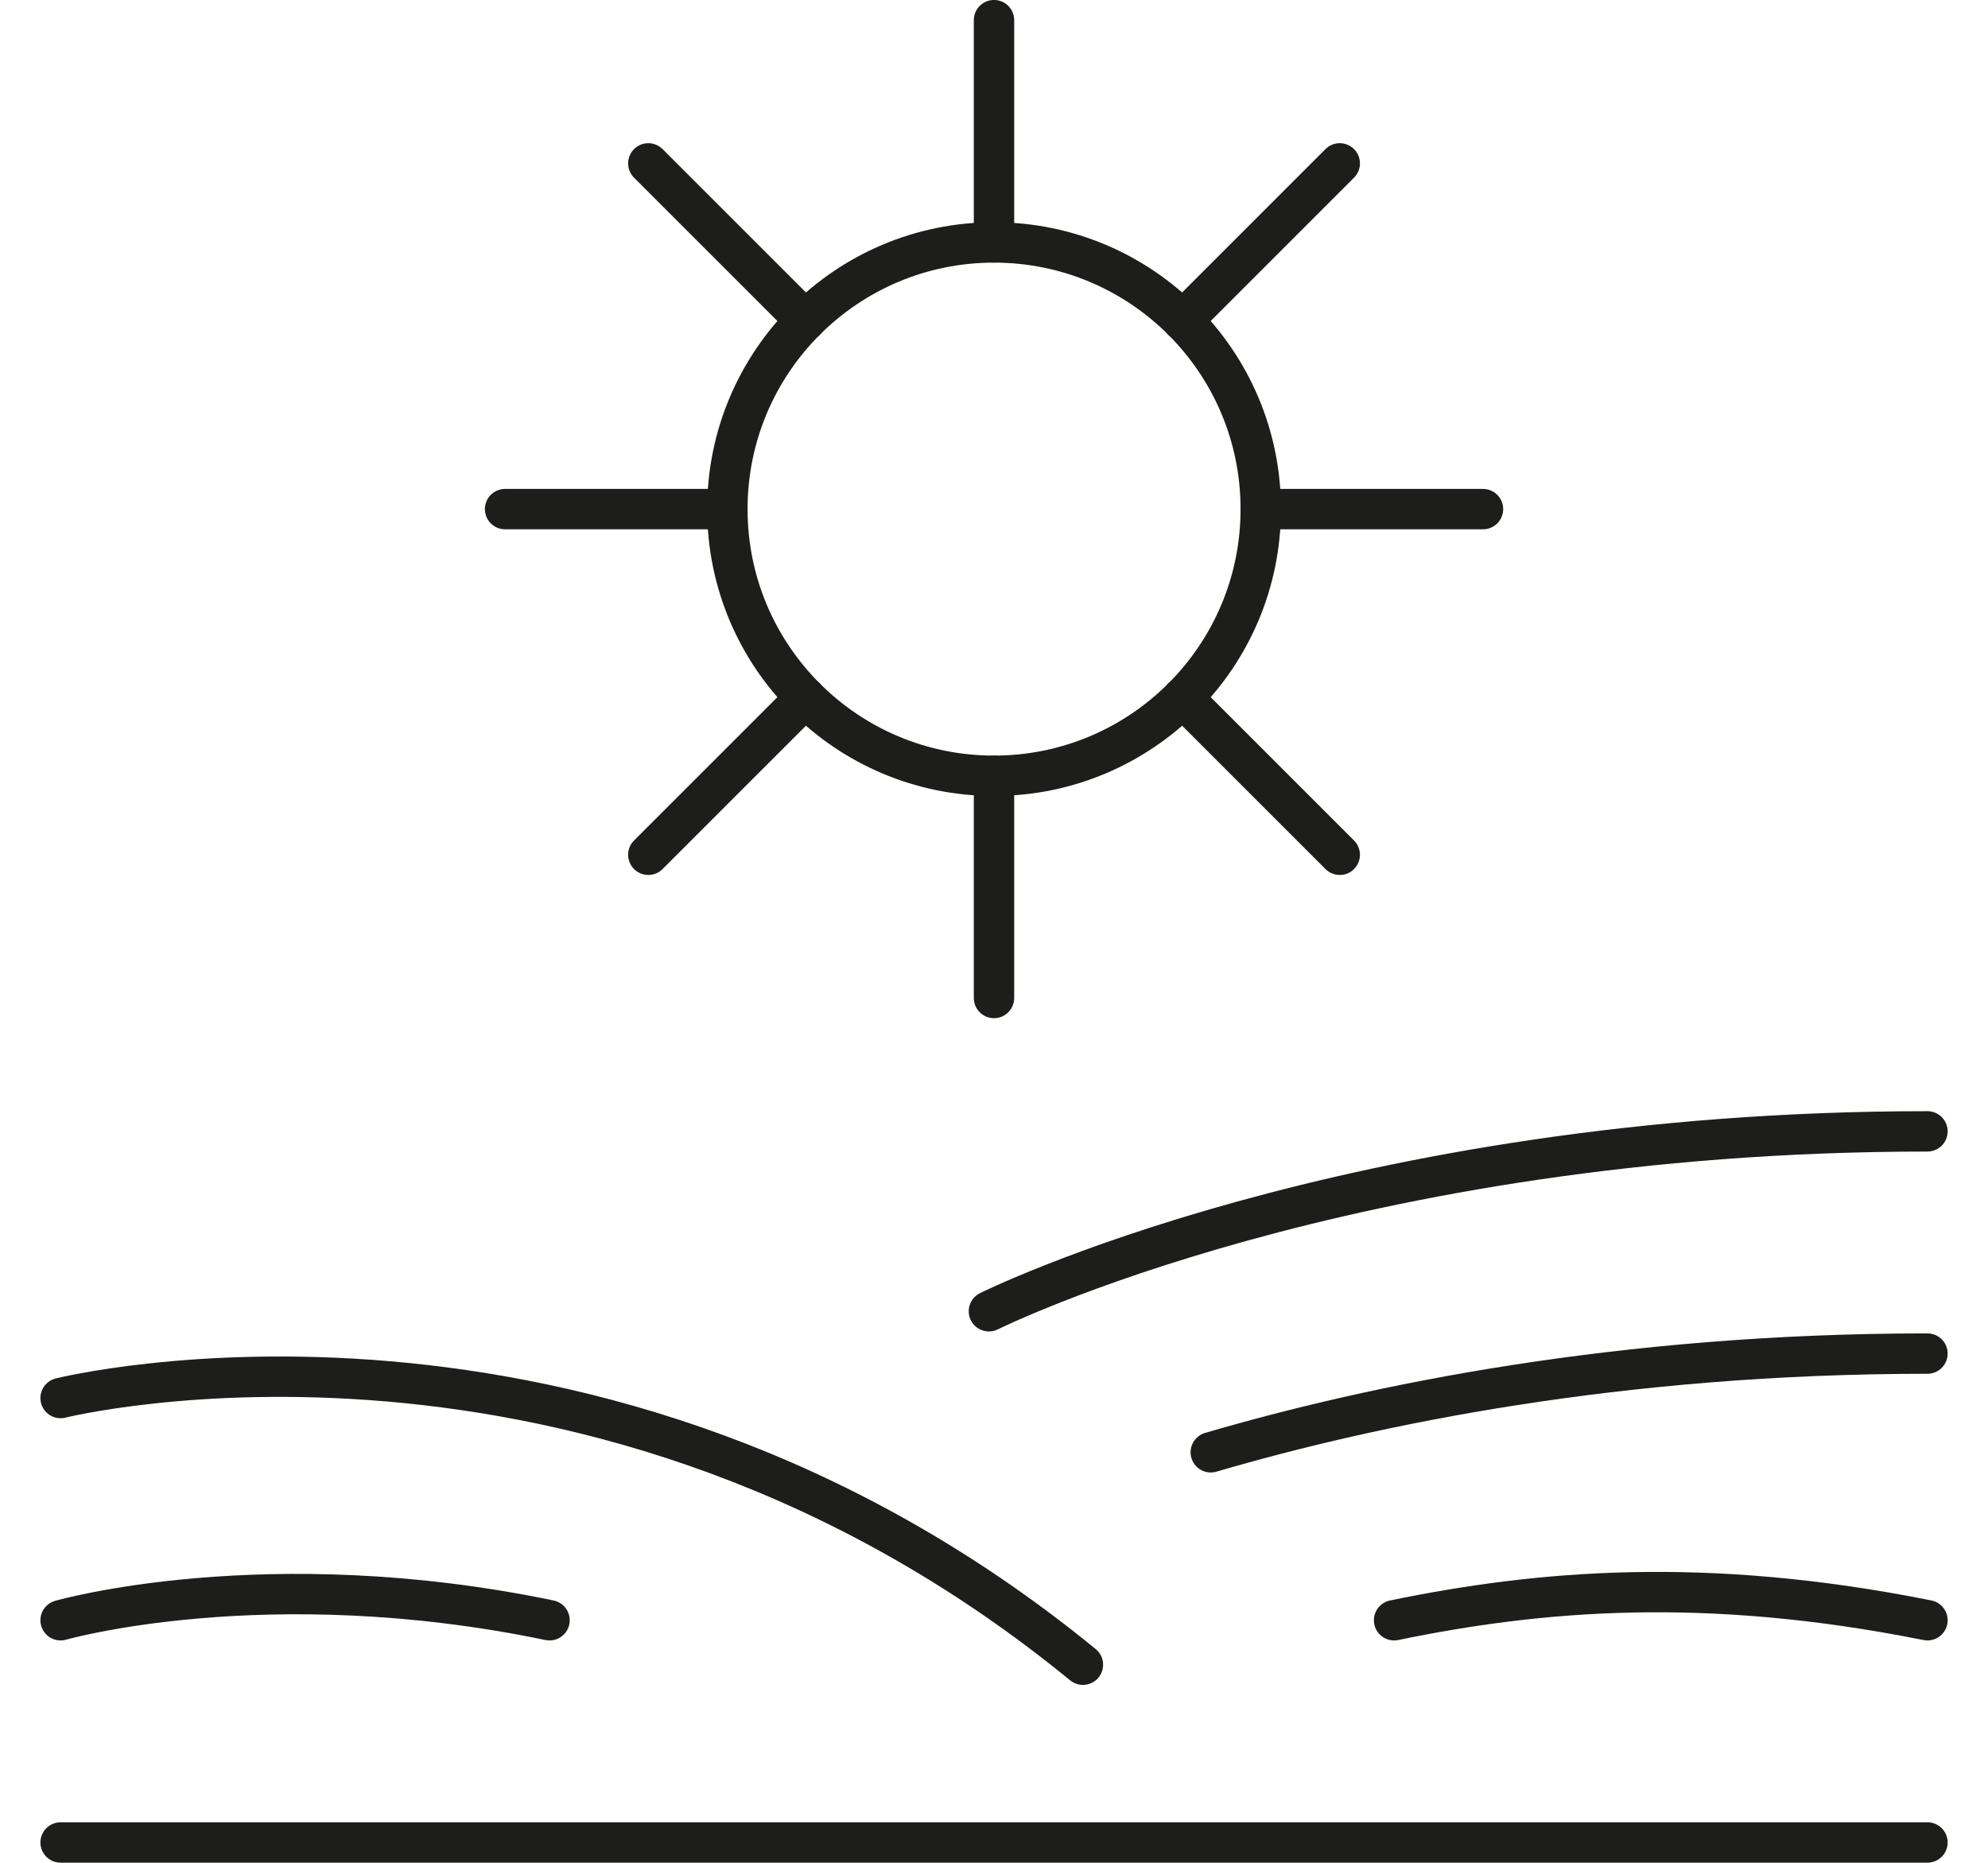 <svg xmlns="http://www.w3.org/2000/svg" xmlns:xlink="http://www.w3.org/1999/xlink" style="isolation:isolate" viewBox="154.551 305.672 31.658 29.665" width="31.658pt" height="29.665pt"><defs><clipPath id="_clipPath_7q6x7ukwLyBMcM2LVt22JbfFIFAofdmU"><rect x="154.551" y="305.672" width="31.658" height="29.665"></rect></clipPath></defs><g clip-path="url(#_clipPath_7q6x7ukwLyBMcM2LVt22JbfFIFAofdmU)"><g><path d=" M 155.516 327.937 C 155.516 327.937 164.01 325.813 171.796 332.184" fill="none" vector-effect="non-scaling-stroke" stroke-width="0.643" stroke="rgb(29,29,27)" stroke-linejoin="miter" stroke-linecap="round" stroke-miterlimit="3" style="mix-blend-mode:source-over;"></path><path d=" M 155.516 331.476 C 155.516 331.476 158.788 330.538 163.302 331.476" fill="none" vector-effect="non-scaling-stroke" stroke-width="0.643" stroke="rgb(29,29,27)" stroke-linejoin="miter" stroke-linecap="round" stroke-miterlimit="3" style="mix-blend-mode:source-over;"></path><path d=" M 170.299 326.555 C 170.299 326.555 176.043 323.69 185.245 323.69" fill="none" vector-effect="non-scaling-stroke" stroke-width="0.643" stroke="rgb(29,29,27)" stroke-linejoin="miter" stroke-linecap="round" stroke-miterlimit="3" style="mix-blend-mode:source-over;"></path><path d=" M 173.832 328.801 C 176.426 328.041 180.345 327.229 185.245 327.229" fill="none" vector-effect="non-scaling-stroke" stroke-width="0.643" stroke="rgb(29,29,27)" stroke-linejoin="miter" stroke-linecap="round" stroke-miterlimit="3" style="mix-blend-mode:source-over;"></path><path d=" M 176.751 331.476 C 179.064 330.999 181.706 330.768 185.245 331.476" fill="none" vector-effect="non-scaling-stroke" stroke-width="0.643" stroke="rgb(29,29,27)" stroke-linejoin="miter" stroke-linecap="round" stroke-miterlimit="3" style="mix-blend-mode:source-over;"></path><path d=" M 174.628 313.78 C 174.628 316.126 172.727 318.027 170.38 318.027 C 168.035 318.027 166.134 316.126 166.134 313.78 C 166.134 311.434 168.035 309.533 170.38 309.533 C 172.727 309.533 174.628 311.434 174.628 313.78 Z " fill="none" vector-effect="non-scaling-stroke" stroke-width="0.643" stroke="rgb(29,29,27)" stroke-linejoin="miter" stroke-linecap="round" stroke-miterlimit="3" style="mix-blend-mode:source-over;"></path><line x1="170.38" y1="305.993" x2="170.38" y2="309.532" vector-effect="non-scaling-stroke" stroke-width="0.643" stroke="rgb(29,29,27)" stroke-linejoin="miter" stroke-linecap="round" stroke-miterlimit="3" style="mix-blend-mode:source-over;"></line><line x1="164.875" y1="308.274" x2="167.378" y2="310.777" vector-effect="non-scaling-stroke" stroke-width="0.643" stroke="rgb(29,29,27)" stroke-linejoin="miter" stroke-linecap="round" stroke-miterlimit="3" style="mix-blend-mode:source-over;"></line><line x1="162.594" y1="313.78" x2="166.133" y2="313.78" vector-effect="non-scaling-stroke" stroke-width="0.643" stroke="rgb(29,29,27)" stroke-linejoin="miter" stroke-linecap="round" stroke-miterlimit="3" style="mix-blend-mode:source-over;"></line><line x1="164.875" y1="319.285" x2="167.378" y2="316.782" vector-effect="non-scaling-stroke" stroke-width="0.643" stroke="rgb(29,29,27)" stroke-linejoin="miter" stroke-linecap="round" stroke-miterlimit="3" style="mix-blend-mode:source-over;"></line><line x1="170.38" y1="321.566" x2="170.38" y2="318.027" vector-effect="non-scaling-stroke" stroke-width="0.643" stroke="rgb(29,29,27)" stroke-linejoin="miter" stroke-linecap="round" stroke-miterlimit="3" style="mix-blend-mode:source-over;"></line><line x1="175.886" y1="319.285" x2="173.383" y2="316.782" vector-effect="non-scaling-stroke" stroke-width="0.643" stroke="rgb(29,29,27)" stroke-linejoin="miter" stroke-linecap="round" stroke-miterlimit="3" style="mix-blend-mode:source-over;"></line><line x1="178.167" y1="313.78" x2="174.628" y2="313.78" vector-effect="non-scaling-stroke" stroke-width="0.643" stroke="rgb(29,29,27)" stroke-linejoin="miter" stroke-linecap="round" stroke-miterlimit="3" style="mix-blend-mode:source-over;"></line><line x1="175.886" y1="308.274" x2="173.383" y2="310.777" vector-effect="non-scaling-stroke" stroke-width="0.643" stroke="rgb(29,29,27)" stroke-linejoin="miter" stroke-linecap="round" stroke-miterlimit="3" style="mix-blend-mode:source-over;"></line><line x1="155.516" y1="335.015" x2="185.245" y2="335.015" vector-effect="non-scaling-stroke" stroke-width="0.643" stroke="rgb(29,29,27)" stroke-linejoin="miter" stroke-linecap="round" stroke-miterlimit="3" style="mix-blend-mode:source-over;"></line></g></g></svg>